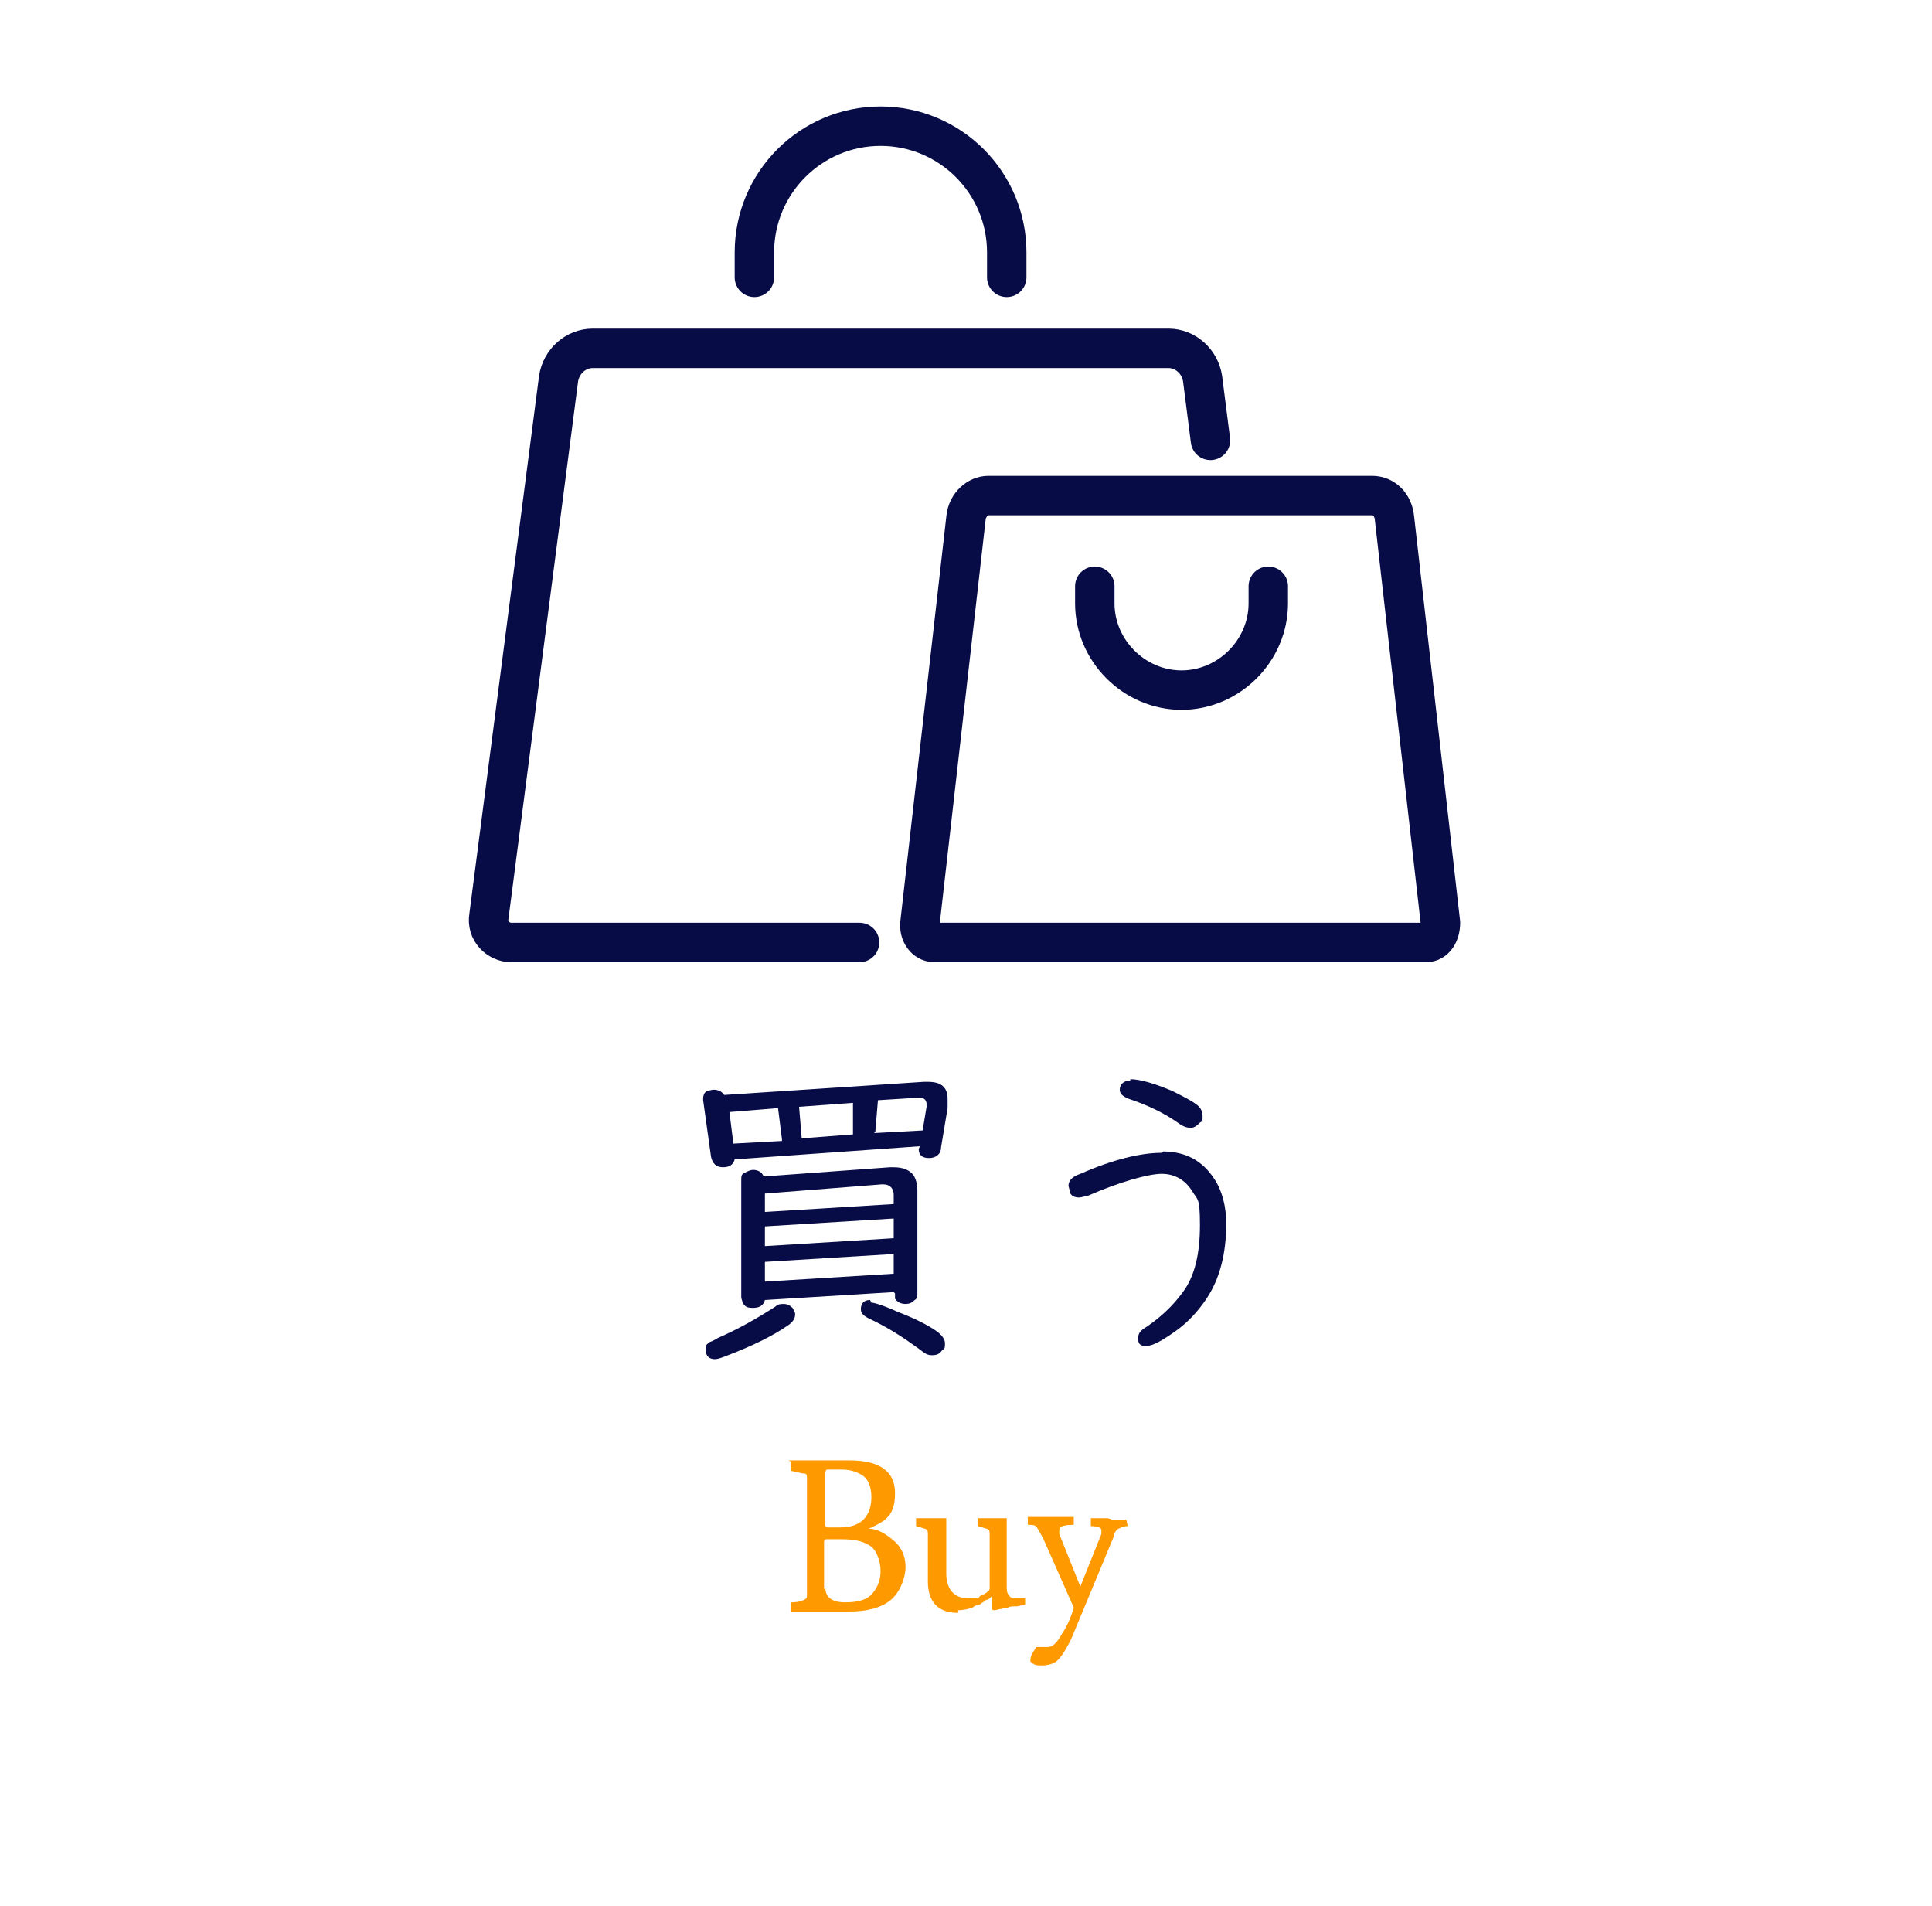 <?xml version="1.0" encoding="UTF-8"?>
<svg id="_レイヤー_1" data-name="レイヤー_1" xmlns="http://www.w3.org/2000/svg" version="1.1" viewBox="0 0 147 145">
  <!-- Generator: Adobe Illustrator 29.3.1, SVG Export Plug-In . SVG Version: 2.1.0 Build 151)  -->
  <defs>
    <style>
      .st0 {
        fill: #070c47;
      }

      .st1 {
        fill: #fff;
      }

      .st2 {
        fill: none;
        stroke: #070c47;
        stroke-linecap: round;
        stroke-linejoin: round;
        stroke-width: 3px;
      }

      .st3 {
        fill: #f90;
      }
    </style>
  </defs>
  <rect class="st1" width="147" height="145"/>
  <g>
    <path class="st0" d="M70,87.2l-14.1,1c-.1.4-.4.6-.9.6s-.8-.3-.9-.8l-.6-4.3s0,0,0-.1c0-.3.1-.5.3-.6.1,0,.3-.1.5-.1.3,0,.6.1.8.4l15.2-1c.1,0,.2,0,.3,0,1,0,1.5.4,1.5,1.3s0,.5,0,.7l-.5,3c0,.5-.4.8-.9.8s-.8-.2-.8-.7ZM59.6,99.2c.3,0,.5.1.7.3.1.2.2.3.2.5,0,.3-.2.6-.5.8-1.3.9-2.8,1.6-4.6,2.3-.5.2-.8.3-1,.3-.4,0-.7-.2-.7-.7s.1-.4.3-.6c0,0,.3-.1.6-.3,1.6-.7,3-1.5,4.4-2.4.2-.2.4-.2.7-.2ZM59.5,86.7l-.3-2.4-3.7.3.3,2.4,3.7-.2ZM68,98.3l-9.8.6c-.1.4-.4.6-.9.6s-.6-.1-.8-.4c0-.1-.1-.3-.1-.4v-8.9c0-.3,0-.5.3-.6.2-.1.4-.2.6-.2.4,0,.7.2.8.5l9.6-.7c.1,0,.2,0,.3,0,.7,0,1.2.2,1.5.6.2.3.3.7.3,1.2v7.8c0,.2,0,.4-.2.5-.2.2-.4.3-.7.3s-.6-.1-.8-.4c0-.1,0-.3,0-.4h0ZM68,91.5v-.6c0-.5-.3-.8-.8-.8s0,0-.1,0l-8.9.7v1.4l9.8-.6ZM68,92.7l-9.8.6v1.5l9.8-.6v-1.5ZM68,95.4l-9.8.6v1.5l9.8-.6v-1.6ZM61,86.6l3.9-.3v-2.4c.1,0-4.1.3-4.1.3l.2,2.4ZM66.3,99.1c.2,0,.9.2,2,.7,1.3.5,2.3,1,3,1.5.4.3.6.6.6.9s0,.4-.2.5c-.2.3-.4.4-.8.4s-.6-.2-1-.5c-1.1-.8-2.3-1.6-3.8-2.3-.4-.2-.6-.4-.6-.7,0-.4.2-.7.7-.7ZM66.5,86.2l3.7-.2.3-1.8c0,0,0-.1,0-.2,0-.3-.2-.5-.5-.5l-3.2.2-.2,2.4Z"/>
    <path class="st0" d="M88.5,87.6c1.7,0,3,.7,3.9,2.1.6.9.9,2.1.9,3.4,0,2.3-.5,4.2-1.5,5.7-.6.9-1.4,1.8-2.4,2.5-1,.7-1.7,1.1-2.2,1.1s-.6-.2-.6-.6.2-.6.7-.9c1-.7,1.9-1.5,2.7-2.6.9-1.2,1.3-2.9,1.3-5.1s-.2-1.9-.6-2.6c-.5-.8-1.3-1.3-2.3-1.3s-3.2.6-5.7,1.7c-.2,0-.4.1-.6.1-.3,0-.6-.1-.7-.4,0-.2-.1-.4-.1-.5,0-.4.3-.7.9-.9,2.5-1.1,4.6-1.6,6.2-1.6ZM86,82.1c.7,0,1.8.3,3.2.9.8.4,1.4.7,1.8,1,.3.2.5.5.5.9s0,.4-.2.5c-.2.2-.4.4-.7.4s-.6-.1-1-.4c-1-.7-2.2-1.3-3.7-1.8-.5-.2-.7-.4-.7-.7,0-.4.3-.7.8-.7Z"/>
  </g>
  <g>
    <path class="st2" d="M65.4,71.7h-26.5c-1,0-1.9-.9-1.7-2l5.3-40.9c.2-1.3,1.3-2.3,2.6-2.3h43.8c1.3,0,2.4,1,2.6,2.3l.6,4.7"/>
    <path class="st2" d="M108.6,71.7h-37.5c-.7,0-1.2-.7-1.1-1.5l3.5-30.8c.1-1,.9-1.7,1.7-1.7h29.2c.9,0,1.6.7,1.7,1.7l3.5,30.8c0,.8-.4,1.5-1.1,1.5Z"/>
    <path class="st2" d="M76.6,21.1v-1.9c0-5.3-4.3-9.6-9.6-9.6s-9.6,4.3-9.6,9.6v1.9"/>
    <path class="st2" d="M83.3,44.6v1.3c0,3.6,3,6.6,6.6,6.6s6.6-3,6.6-6.6v-1.3"/>
  </g>
  <g>
    <path class="st3" d="M60,111.1h2s2.6,0,2.6,0c2.3,0,3.5.8,3.5,2.5s-.7,2.1-2,2.7c0,0,0,0,0,0s0,0,0,0c.7,0,1.3.4,1.9.9.6.5.9,1.2.9,2s-.4,1.9-1.1,2.5c-.7.6-1.8.9-3.2.9h-2.6c0,0-1.8,0-1.8,0v-.7c.5,0,.8-.1,1-.2s.2-.2.2-.4v-8.8c0-.2,0-.4-.2-.4-.2,0-.5-.1-1-.2v-.7ZM64.1,111.8c-.7,0-1.1,0-1.2,0,0,0-.1.1-.1.2v4c0,.1,0,.2.2.2h.9c.8,0,1.4-.2,1.8-.6.4-.4.6-1,.6-1.7s-.2-1.3-.6-1.6-1-.5-1.6-.5ZM62.8,120.8c0,.7.5,1.1,1.5,1.1s1.7-.2,2.1-.7c.4-.5.6-1,.6-1.7s-.3-1.6-.8-1.9c-.6-.4-1.3-.5-2.2-.5h-1.1c-.1,0-.2,0-.2.2v3.6Z"/>
    <path class="st3" d="M72.9,122.7c-1.5,0-2.3-.8-2.3-2.4v-3.6c0-.2,0-.3-.2-.4-.1,0-.3-.1-.7-.2v-.6c.2,0,.6,0,1.1,0s.9,0,1.2,0v4.2c0,1.2.6,1.9,1.7,1.9s.6,0,.9-.2c.3-.1.6-.3.7-.5v-4.2c0-.2,0-.3-.2-.4-.1,0-.3-.1-.7-.2v-.6c.1,0,.5,0,1,0s.9,0,1.2,0v5.1c0,.4,0,.6.2.8.1.2.3.2.6.2h.6v.5s-.2,0-.6.1c-.3,0-.6,0-.7.1s-.3,0-.5.1c-.2,0-.4.1-.5.1-.1,0-.2,0-.2-.1v-1c-.2.2-.3.3-.4.3s-.2.1-.3.2c-.1,0-.2.2-.4.2-.1,0-.3.1-.4.2-.3.1-.7.2-1.1.2Z"/>
    <path class="st3" d="M84.6,115.6h1.1s.1.5.1.5h0c-.3,0-.5.1-.7.2s-.3.3-.4.7l-3.2,7.7c-.5,1-.9,1.6-1.3,1.8-.2.1-.5.2-.9.2s-.6,0-.9-.3c0-.2,0-.4.2-.7s.2-.4.3-.4c.2,0,.4,0,.8,0s.7-.3,1.1-1c.4-.6.7-1.3.9-2l-2.3-5.2c-.2-.4-.4-.7-.5-.9s-.4-.2-.7-.2v-.6c.4,0,1,0,1.7,0s1.3,0,1.8,0v.6c.1,0,0,0,0,0-.7,0-1.1.1-1.1.4s0,.2,0,.3l1.6,4,1.6-4c0-.2,0-.3,0-.3,0-.2-.3-.3-.8-.3v-.6c-.1,0,1.3,0,1.3,0Z"/>
  </g>
</svg>